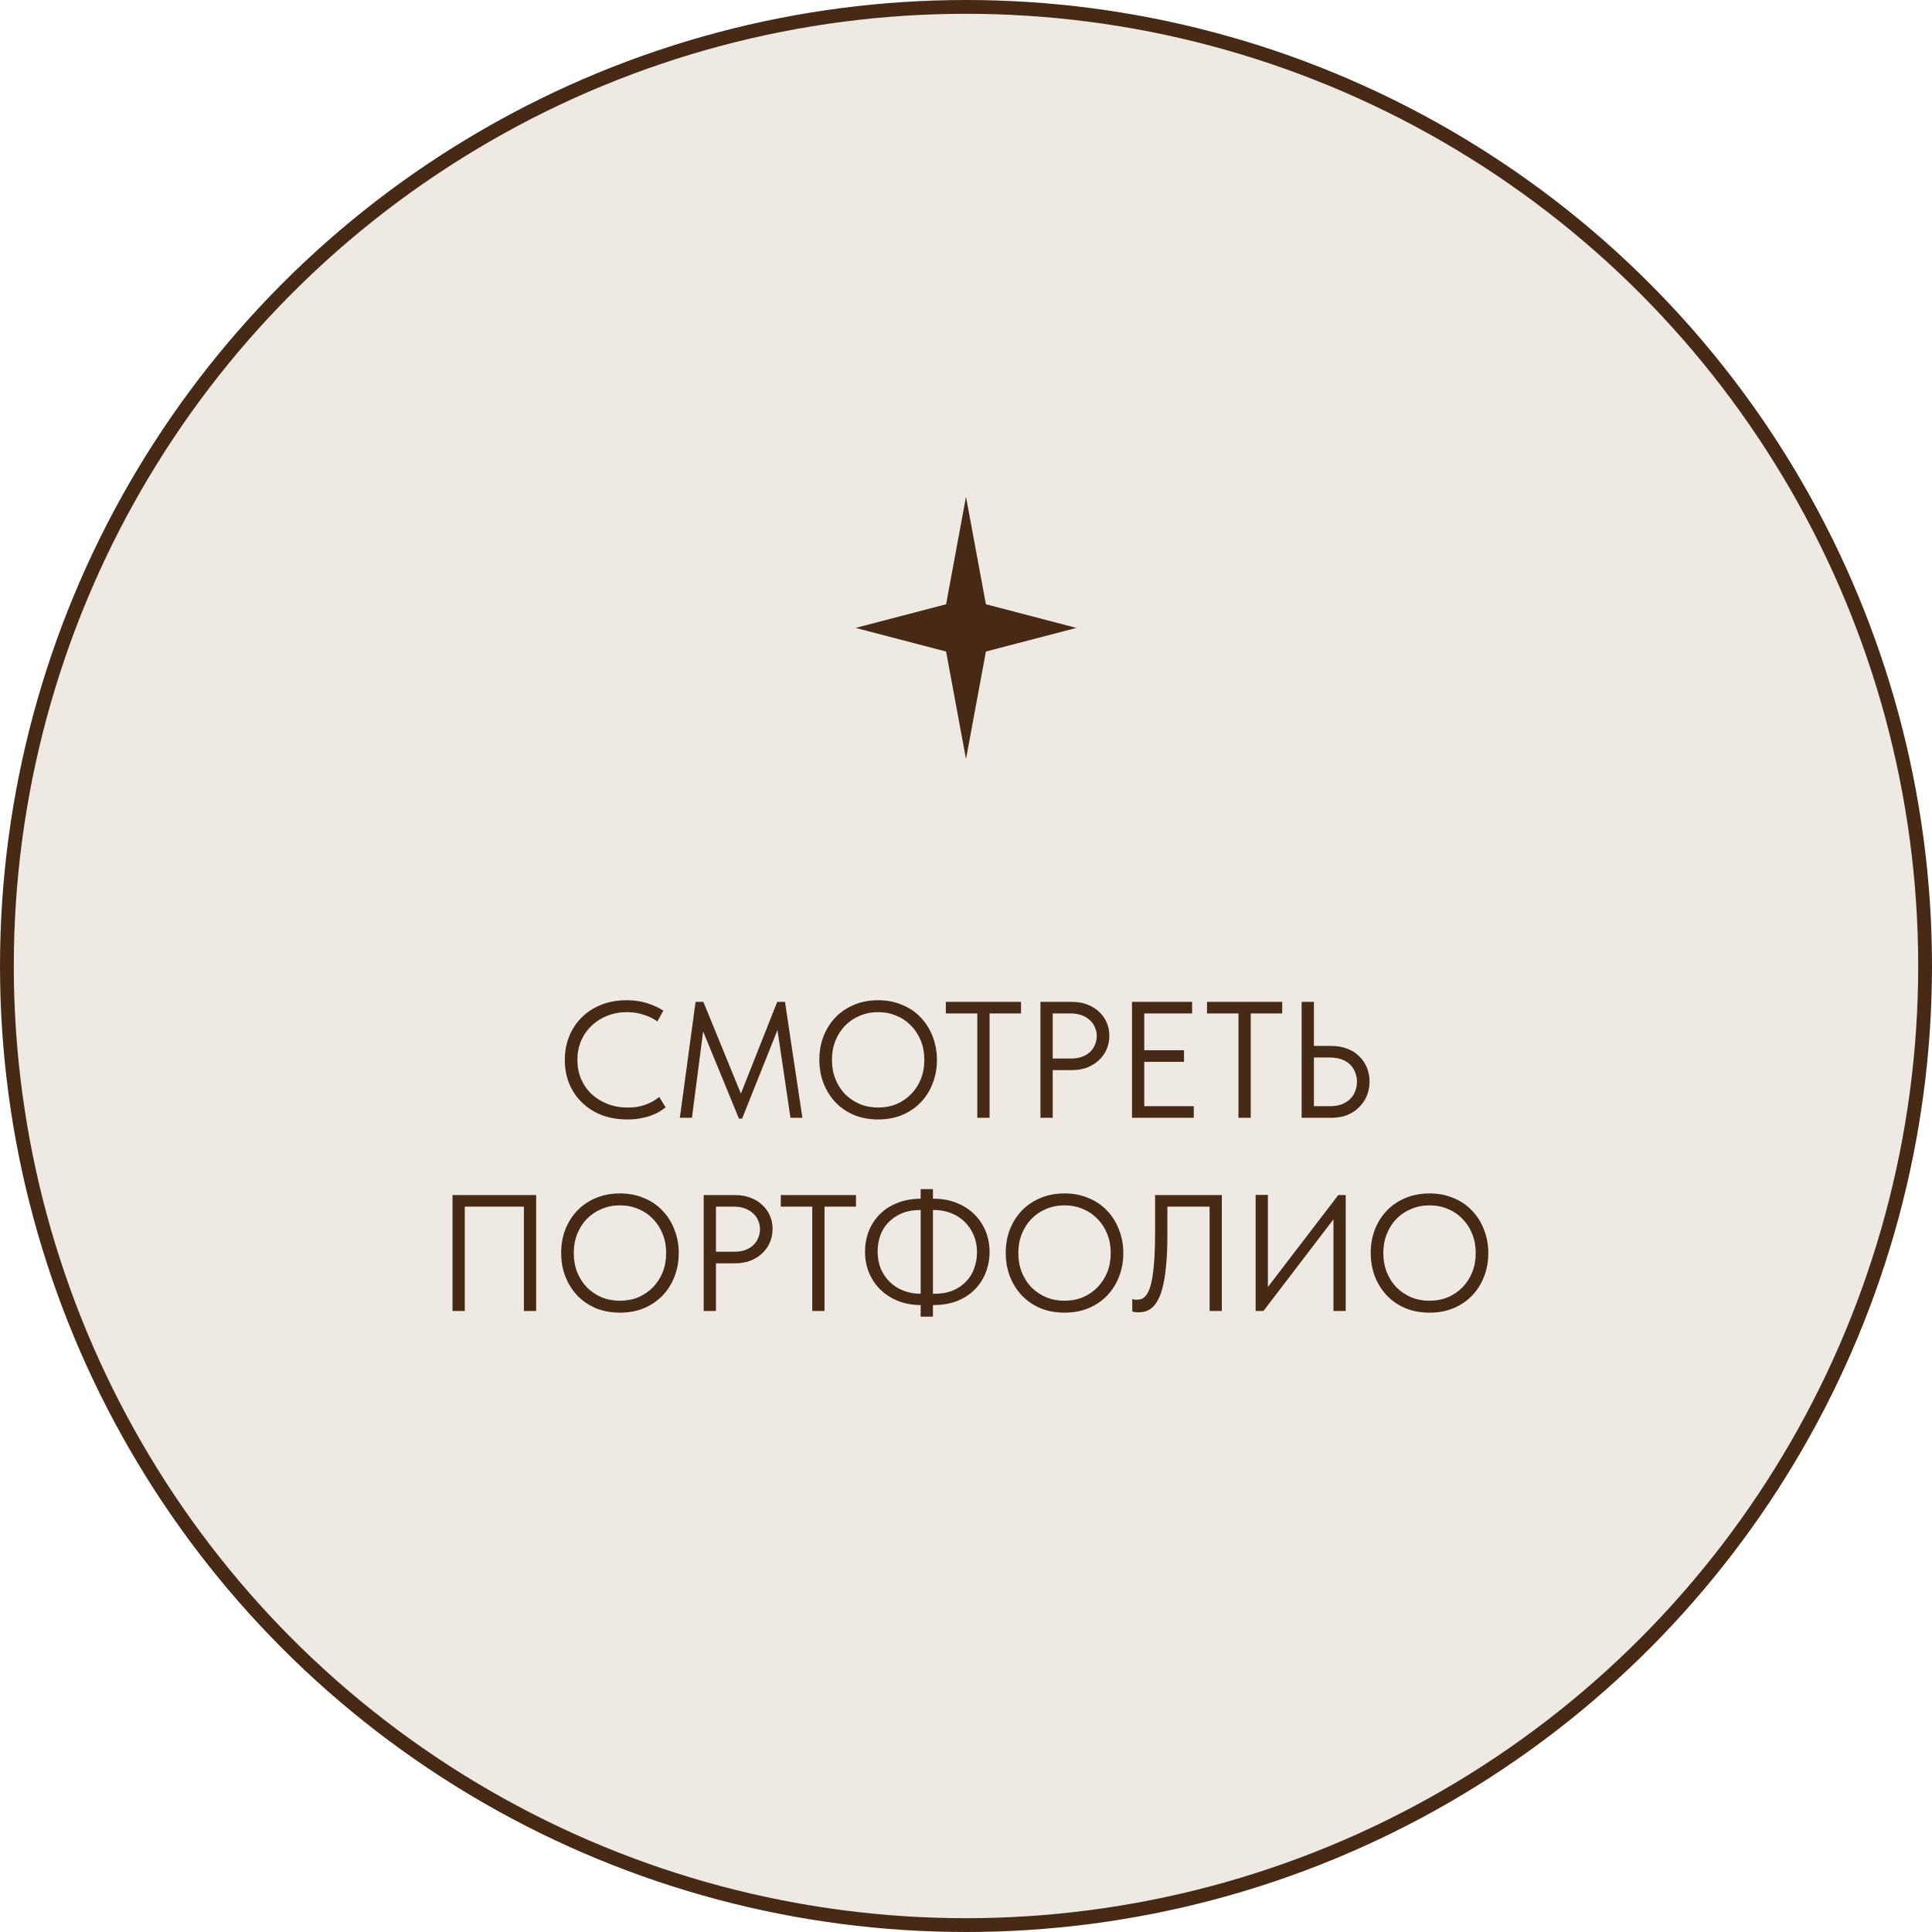 <?xml version="1.0" encoding="UTF-8"?> <svg xmlns="http://www.w3.org/2000/svg" width="140" height="140" viewBox="0 0 140 140" fill="none"> <circle cx="70" cy="70" r="69.5" fill="#EEE9E3" stroke="#462A16"></circle> <path d="M45.464 81.12C44.792 81.12 44.176 81.016 43.616 80.808C43.064 80.592 42.588 80.292 42.188 79.908C41.788 79.524 41.476 79.068 41.252 78.54C41.036 78.012 40.928 77.436 40.928 76.812C40.928 76.188 41.036 75.612 41.252 75.084C41.468 74.556 41.772 74.1 42.164 73.716C42.564 73.324 43.036 73.02 43.58 72.804C44.132 72.588 44.74 72.48 45.404 72.48C45.956 72.48 46.452 72.552 46.892 72.696C47.34 72.832 47.732 73.012 48.068 73.236L47.636 74.016C47.332 73.8 46.992 73.636 46.616 73.524C46.248 73.404 45.856 73.344 45.44 73.344C44.92 73.344 44.44 73.432 44 73.608C43.56 73.784 43.18 74.028 42.86 74.34C42.54 74.644 42.288 75.008 42.104 75.432C41.928 75.856 41.84 76.316 41.84 76.812C41.84 77.3 41.928 77.756 42.104 78.18C42.288 78.604 42.54 78.968 42.86 79.272C43.188 79.576 43.572 79.816 44.012 79.992C44.46 80.168 44.952 80.256 45.488 80.256C45.696 80.256 45.9 80.244 46.1 80.22C46.308 80.188 46.508 80.14 46.7 80.076C46.892 80.012 47.076 79.932 47.252 79.836C47.436 79.74 47.608 79.624 47.768 79.488L48.236 80.244C48.092 80.356 47.928 80.468 47.744 80.58C47.56 80.684 47.352 80.776 47.12 80.856C46.896 80.936 46.644 81 46.364 81.048C46.092 81.096 45.792 81.12 45.464 81.12ZM49.264 81L50.404 72.6H50.968L53.92 79.812H53.464L56.32 72.6H56.884L58.144 81H57.28L56.284 74.268H56.488L53.776 81.06H53.548L50.752 74.256H51.016L50.14 81H49.264ZM63.633 80.256C64.113 80.256 64.557 80.172 64.965 80.004C65.373 79.828 65.725 79.588 66.021 79.284C66.325 78.972 66.561 78.608 66.729 78.192C66.897 77.768 66.981 77.304 66.981 76.8C66.981 76.296 66.897 75.836 66.729 75.42C66.561 74.996 66.325 74.632 66.021 74.328C65.725 74.016 65.373 73.776 64.965 73.608C64.557 73.432 64.113 73.344 63.633 73.344C63.153 73.344 62.709 73.432 62.301 73.608C61.893 73.776 61.537 74.016 61.233 74.328C60.937 74.632 60.705 74.996 60.537 75.42C60.369 75.836 60.285 76.296 60.285 76.8C60.285 77.304 60.369 77.768 60.537 78.192C60.705 78.608 60.937 78.972 61.233 79.284C61.537 79.588 61.893 79.828 62.301 80.004C62.709 80.172 63.153 80.256 63.633 80.256ZM63.633 81.12C62.993 81.12 62.409 81.012 61.881 80.796C61.361 80.572 60.913 80.264 60.537 79.872C60.169 79.48 59.881 79.02 59.673 78.492C59.473 77.964 59.373 77.396 59.373 76.788C59.373 76.18 59.473 75.616 59.673 75.096C59.881 74.568 60.169 74.112 60.537 73.728C60.913 73.336 61.361 73.032 61.881 72.816C62.409 72.592 62.993 72.48 63.633 72.48C64.273 72.48 64.853 72.592 65.373 72.816C65.901 73.032 66.349 73.336 66.717 73.728C67.093 74.12 67.381 74.58 67.581 75.108C67.789 75.628 67.893 76.196 67.893 76.812C67.893 77.42 67.789 77.988 67.581 78.516C67.381 79.036 67.093 79.492 66.717 79.884C66.349 80.268 65.901 80.572 65.373 80.796C64.853 81.012 64.273 81.12 63.633 81.12ZM70.819 81V73.44H68.539V72.6H73.987V73.44H71.707V81H70.819ZM77.676 72.6C78.084 72.6 78.456 72.664 78.792 72.792C79.128 72.92 79.412 73.096 79.644 73.32C79.884 73.536 80.068 73.796 80.196 74.1C80.324 74.396 80.388 74.712 80.388 75.048C80.388 75.392 80.324 75.716 80.196 76.02C80.068 76.324 79.884 76.588 79.644 76.812C79.412 77.036 79.128 77.216 78.792 77.352C78.456 77.48 78.084 77.544 77.676 77.544H76.284V81H75.396V72.6H77.676ZM77.616 76.704C77.912 76.704 78.172 76.664 78.396 76.584C78.628 76.496 78.824 76.38 78.984 76.236C79.144 76.084 79.264 75.908 79.344 75.708C79.432 75.508 79.476 75.296 79.476 75.072C79.476 74.848 79.432 74.64 79.344 74.448C79.264 74.248 79.144 74.076 78.984 73.932C78.824 73.78 78.628 73.66 78.396 73.572C78.172 73.484 77.912 73.44 77.616 73.44H76.284V76.704H77.616ZM82.029 81V72.6H86.385V73.44H82.917V76.104H85.797V76.944H82.917V80.16H86.505V81H82.029ZM89.745 81V73.44H87.465V72.6H92.913V73.44H90.633V81H89.745ZM94.322 81V72.6H95.21V75.792H96.47C96.902 75.792 97.29 75.86 97.634 75.996C97.978 76.124 98.266 76.308 98.498 76.548C98.738 76.78 98.922 77.052 99.05 77.364C99.178 77.676 99.242 78.012 99.242 78.372C99.242 78.732 99.178 79.072 99.05 79.392C98.922 79.704 98.738 79.98 98.498 80.22C98.266 80.46 97.978 80.652 97.634 80.796C97.29 80.932 96.902 81 96.47 81H94.322ZM96.35 80.16C96.678 80.16 96.966 80.116 97.214 80.028C97.462 79.932 97.666 79.804 97.826 79.644C97.994 79.484 98.118 79.296 98.198 79.08C98.286 78.864 98.33 78.632 98.33 78.384C98.33 78.136 98.286 77.908 98.198 77.7C98.118 77.484 97.994 77.296 97.826 77.136C97.666 76.976 97.462 76.852 97.214 76.764C96.966 76.676 96.678 76.632 96.35 76.632H95.21V80.16H96.35ZM32.792 95V86.6H38.852V95H37.964V87.164L38.24 87.44H33.404L33.68 87.164V95H32.792ZM44.924 94.256C45.404 94.256 45.848 94.172 46.256 94.004C46.664 93.828 47.016 93.588 47.312 93.284C47.616 92.972 47.852 92.608 48.02 92.192C48.188 91.768 48.272 91.304 48.272 90.8C48.272 90.296 48.188 89.836 48.02 89.42C47.852 88.996 47.616 88.632 47.312 88.328C47.016 88.016 46.664 87.776 46.256 87.608C45.848 87.432 45.404 87.344 44.924 87.344C44.444 87.344 44 87.432 43.592 87.608C43.184 87.776 42.828 88.016 42.524 88.328C42.228 88.632 41.996 88.996 41.828 89.42C41.66 89.836 41.576 90.296 41.576 90.8C41.576 91.304 41.66 91.768 41.828 92.192C41.996 92.608 42.228 92.972 42.524 93.284C42.828 93.588 43.184 93.828 43.592 94.004C44 94.172 44.444 94.256 44.924 94.256ZM44.924 95.12C44.284 95.12 43.7 95.012 43.172 94.796C42.652 94.572 42.204 94.264 41.828 93.872C41.46 93.48 41.172 93.02 40.964 92.492C40.764 91.964 40.664 91.396 40.664 90.788C40.664 90.18 40.764 89.616 40.964 89.096C41.172 88.568 41.46 88.112 41.828 87.728C42.204 87.336 42.652 87.032 43.172 86.816C43.7 86.592 44.284 86.48 44.924 86.48C45.564 86.48 46.144 86.592 46.664 86.816C47.192 87.032 47.64 87.336 48.008 87.728C48.384 88.12 48.672 88.58 48.872 89.108C49.08 89.628 49.184 90.196 49.184 90.812C49.184 91.42 49.08 91.988 48.872 92.516C48.672 93.036 48.384 93.492 48.008 93.884C47.64 94.268 47.192 94.572 46.664 94.796C46.144 95.012 45.564 95.12 44.924 95.12ZM53.272 86.6C53.68 86.6 54.052 86.664 54.388 86.792C54.724 86.92 55.008 87.096 55.24 87.32C55.48 87.536 55.664 87.796 55.792 88.1C55.92 88.396 55.984 88.712 55.984 89.048C55.984 89.392 55.92 89.716 55.792 90.02C55.664 90.324 55.48 90.588 55.24 90.812C55.008 91.036 54.724 91.216 54.388 91.352C54.052 91.48 53.68 91.544 53.272 91.544H51.88V95H50.992V86.6H53.272ZM53.212 90.704C53.508 90.704 53.768 90.664 53.992 90.584C54.224 90.496 54.42 90.38 54.58 90.236C54.74 90.084 54.86 89.908 54.94 89.708C55.028 89.508 55.072 89.296 55.072 89.072C55.072 88.848 55.028 88.64 54.94 88.448C54.86 88.248 54.74 88.076 54.58 87.932C54.42 87.78 54.224 87.66 53.992 87.572C53.768 87.484 53.508 87.44 53.212 87.44H51.88V90.704H53.212ZM58.86 95V87.44H56.58V86.6H62.028V87.44H59.748V95H58.86ZM67.688 93.752C68.216 93.752 68.672 93.672 69.056 93.512C69.448 93.344 69.772 93.12 70.028 92.84C70.292 92.56 70.484 92.24 70.604 91.88C70.732 91.52 70.796 91.14 70.796 90.74C70.796 90.276 70.712 89.856 70.544 89.48C70.384 89.104 70.164 88.784 69.884 88.52C69.604 88.248 69.272 88.04 68.888 87.896C68.512 87.752 68.104 87.68 67.664 87.68H67.484V86.864H67.676C68.26 86.864 68.796 86.96 69.284 87.152C69.78 87.344 70.208 87.612 70.568 87.956C70.928 88.3 71.208 88.708 71.408 89.18C71.608 89.652 71.708 90.168 71.708 90.728C71.708 91.248 71.616 91.74 71.432 92.204C71.256 92.668 70.996 93.076 70.652 93.428C70.308 93.78 69.884 94.06 69.38 94.268C68.876 94.468 68.3 94.568 67.652 94.568H67.508V93.752H67.688ZM66.716 94.568C66.132 94.568 65.592 94.472 65.096 94.28C64.608 94.088 64.184 93.82 63.824 93.476C63.464 93.132 63.184 92.724 62.984 92.252C62.784 91.78 62.684 91.264 62.684 90.704C62.684 90.184 62.772 89.692 62.948 89.228C63.132 88.764 63.396 88.356 63.74 88.004C64.084 87.652 64.508 87.376 65.012 87.176C65.516 86.968 66.092 86.864 66.74 86.864H66.884V87.68H66.704C66.176 87.68 65.716 87.764 65.324 87.932C64.94 88.1 64.616 88.324 64.352 88.604C64.096 88.876 63.904 89.196 63.776 89.564C63.656 89.924 63.596 90.3 63.596 90.692C63.596 91.156 63.676 91.58 63.836 91.964C64.004 92.34 64.228 92.66 64.508 92.924C64.788 93.188 65.116 93.392 65.492 93.536C65.876 93.68 66.288 93.752 66.728 93.752H66.908V94.568H66.716ZM67.604 86.168V95.408H66.716V86.168H67.604ZM77.139 94.256C77.619 94.256 78.063 94.172 78.471 94.004C78.879 93.828 79.231 93.588 79.527 93.284C79.831 92.972 80.067 92.608 80.235 92.192C80.403 91.768 80.487 91.304 80.487 90.8C80.487 90.296 80.403 89.836 80.235 89.42C80.067 88.996 79.831 88.632 79.527 88.328C79.231 88.016 78.879 87.776 78.471 87.608C78.063 87.432 77.619 87.344 77.139 87.344C76.659 87.344 76.215 87.432 75.807 87.608C75.399 87.776 75.043 88.016 74.739 88.328C74.443 88.632 74.211 88.996 74.043 89.42C73.875 89.836 73.791 90.296 73.791 90.8C73.791 91.304 73.875 91.768 74.043 92.192C74.211 92.608 74.443 92.972 74.739 93.284C75.043 93.588 75.399 93.828 75.807 94.004C76.215 94.172 76.659 94.256 77.139 94.256ZM77.139 95.12C76.499 95.12 75.915 95.012 75.387 94.796C74.867 94.572 74.419 94.264 74.043 93.872C73.675 93.48 73.387 93.02 73.179 92.492C72.979 91.964 72.879 91.396 72.879 90.788C72.879 90.18 72.979 89.616 73.179 89.096C73.387 88.568 73.675 88.112 74.043 87.728C74.419 87.336 74.867 87.032 75.387 86.816C75.915 86.592 76.499 86.48 77.139 86.48C77.779 86.48 78.359 86.592 78.879 86.816C79.407 87.032 79.855 87.336 80.223 87.728C80.599 88.12 80.887 88.58 81.087 89.108C81.295 89.628 81.399 90.196 81.399 90.812C81.399 91.42 81.295 91.988 81.087 92.516C80.887 93.036 80.599 93.492 80.223 93.884C79.855 94.268 79.407 94.572 78.879 94.796C78.359 95.012 77.779 95.12 77.139 95.12ZM82.503 95.096C82.391 95.096 82.295 95.088 82.215 95.072C82.135 95.064 82.079 95.052 82.047 95.036V94.136C82.087 94.152 82.139 94.164 82.203 94.172C82.267 94.18 82.327 94.184 82.383 94.184C82.503 94.184 82.619 94.164 82.731 94.124C82.843 94.076 82.947 93.992 83.043 93.872C83.147 93.744 83.239 93.568 83.319 93.344C83.399 93.12 83.467 92.824 83.523 92.456C83.579 92.088 83.623 91.644 83.655 91.124C83.687 90.596 83.703 89.972 83.703 89.252V86.6H88.539V95H87.651V87.44H84.591V89.588C84.591 90.372 84.563 91.052 84.507 91.628C84.459 92.204 84.387 92.696 84.291 93.104C84.203 93.512 84.091 93.848 83.955 94.112C83.827 94.368 83.687 94.568 83.535 94.712C83.383 94.856 83.219 94.956 83.043 95.012C82.867 95.068 82.687 95.096 82.503 95.096ZM90.988 95V86.588H91.876V93.584L91.684 93.512L96.976 86.6H97.516V95H96.628V87.788L96.952 87.932L91.552 95H90.988ZM103.588 94.256C104.068 94.256 104.512 94.172 104.92 94.004C105.328 93.828 105.68 93.588 105.976 93.284C106.28 92.972 106.516 92.608 106.684 92.192C106.852 91.768 106.936 91.304 106.936 90.8C106.936 90.296 106.852 89.836 106.684 89.42C106.516 88.996 106.28 88.632 105.976 88.328C105.68 88.016 105.328 87.776 104.92 87.608C104.512 87.432 104.068 87.344 103.588 87.344C103.108 87.344 102.664 87.432 102.256 87.608C101.848 87.776 101.492 88.016 101.188 88.328C100.892 88.632 100.66 88.996 100.492 89.42C100.324 89.836 100.24 90.296 100.24 90.8C100.24 91.304 100.324 91.768 100.492 92.192C100.66 92.608 100.892 92.972 101.188 93.284C101.492 93.588 101.848 93.828 102.256 94.004C102.664 94.172 103.108 94.256 103.588 94.256ZM103.588 95.12C102.948 95.12 102.364 95.012 101.836 94.796C101.316 94.572 100.868 94.264 100.492 93.872C100.124 93.48 99.836 93.02 99.628 92.492C99.428 91.964 99.328 91.396 99.328 90.788C99.328 90.18 99.428 89.616 99.628 89.096C99.836 88.568 100.124 88.112 100.492 87.728C100.868 87.336 101.316 87.032 101.836 86.816C102.364 86.592 102.948 86.48 103.588 86.48C104.228 86.48 104.808 86.592 105.328 86.816C105.856 87.032 106.304 87.336 106.672 87.728C107.048 88.12 107.336 88.58 107.536 89.108C107.744 89.628 107.848 90.196 107.848 90.812C107.848 91.42 107.744 91.988 107.536 92.516C107.336 93.036 107.048 93.492 106.672 93.884C106.304 94.268 105.856 94.572 105.328 94.796C104.808 95.012 104.228 95.12 103.588 95.12Z" fill="#462A16"></path> <path d="M70 36L71.442 43.787L78 45.5L71.442 47.213L70 55L68.558 47.213L62 45.5L68.558 43.787L70 36Z" fill="#462A16"></path> </svg> 